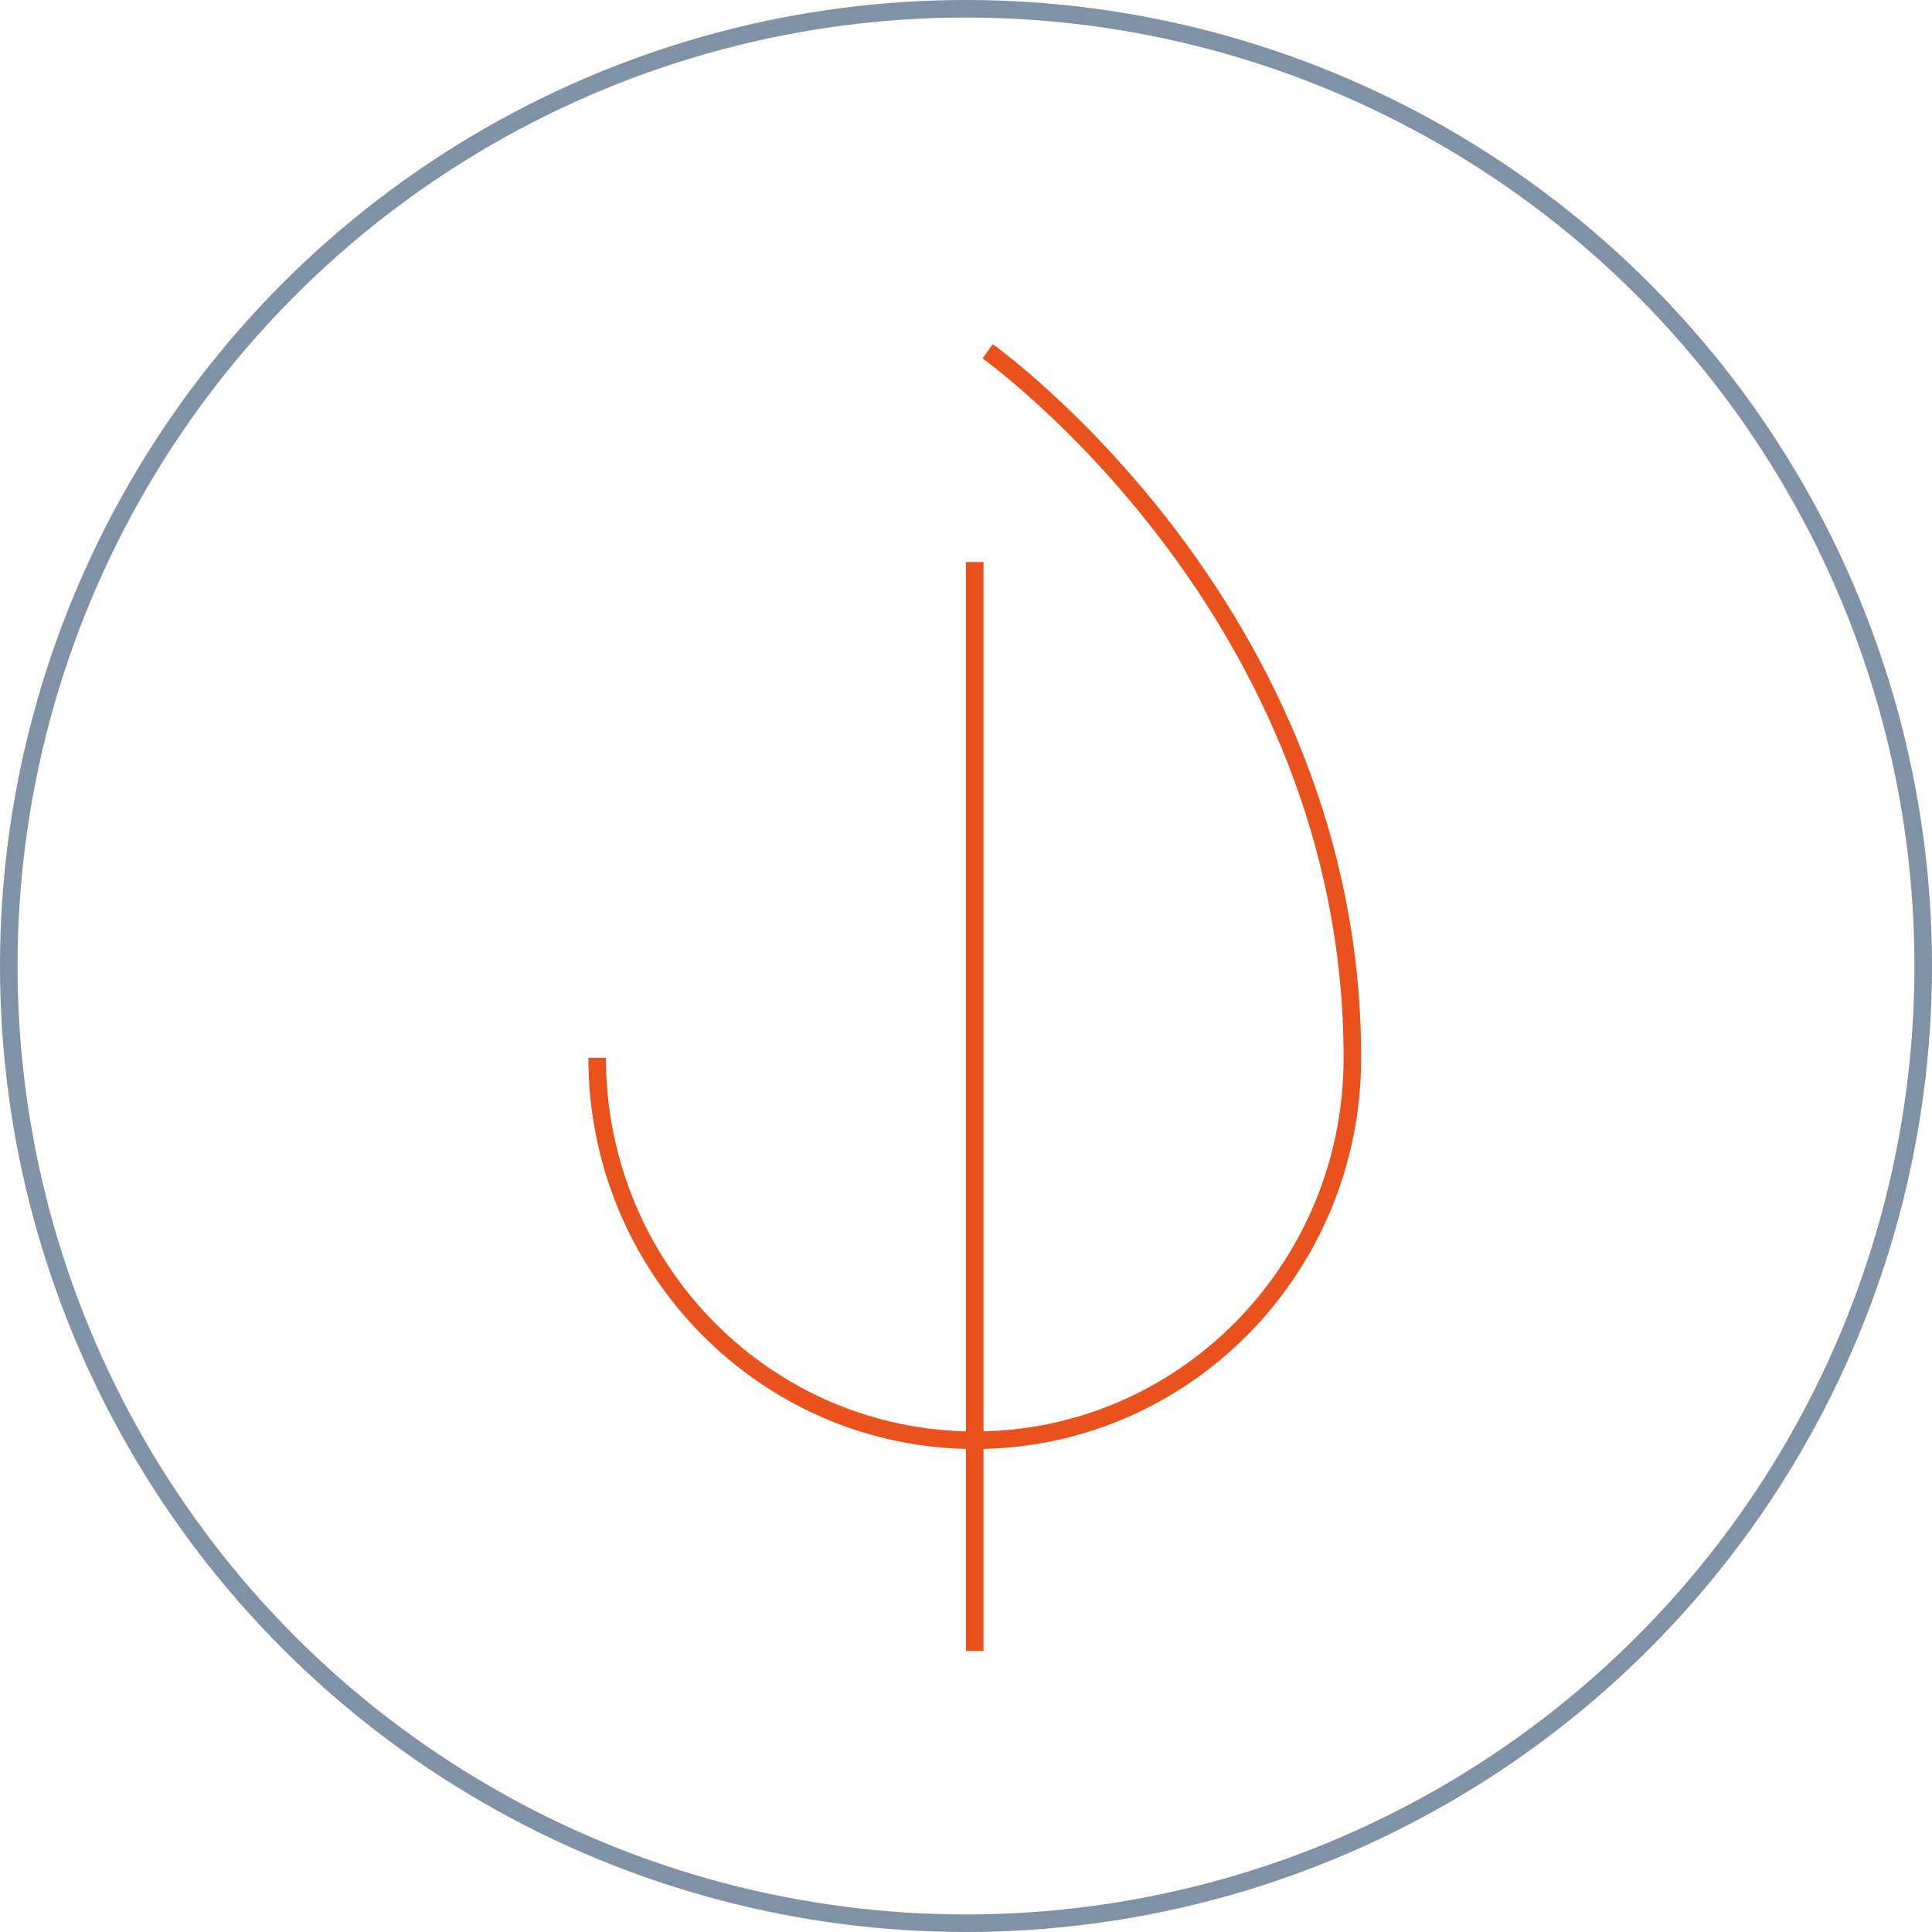 <?xml version="1.0" encoding="UTF-8"?> <svg xmlns="http://www.w3.org/2000/svg" width="110" height="110" viewBox="0 0 110 110" fill="none"><circle cx="55" cy="55" r="54.5" stroke="#8092A5"></circle><path d="M55.498 94V32" stroke="#E9511D"></path><path d="M34 60.226C34 72.251 43.626 82 55.5 82C67.374 82 77 72.251 77 60.226C77 34.762 56.229 20 56.229 20" stroke="#E9511D"></path></svg> 